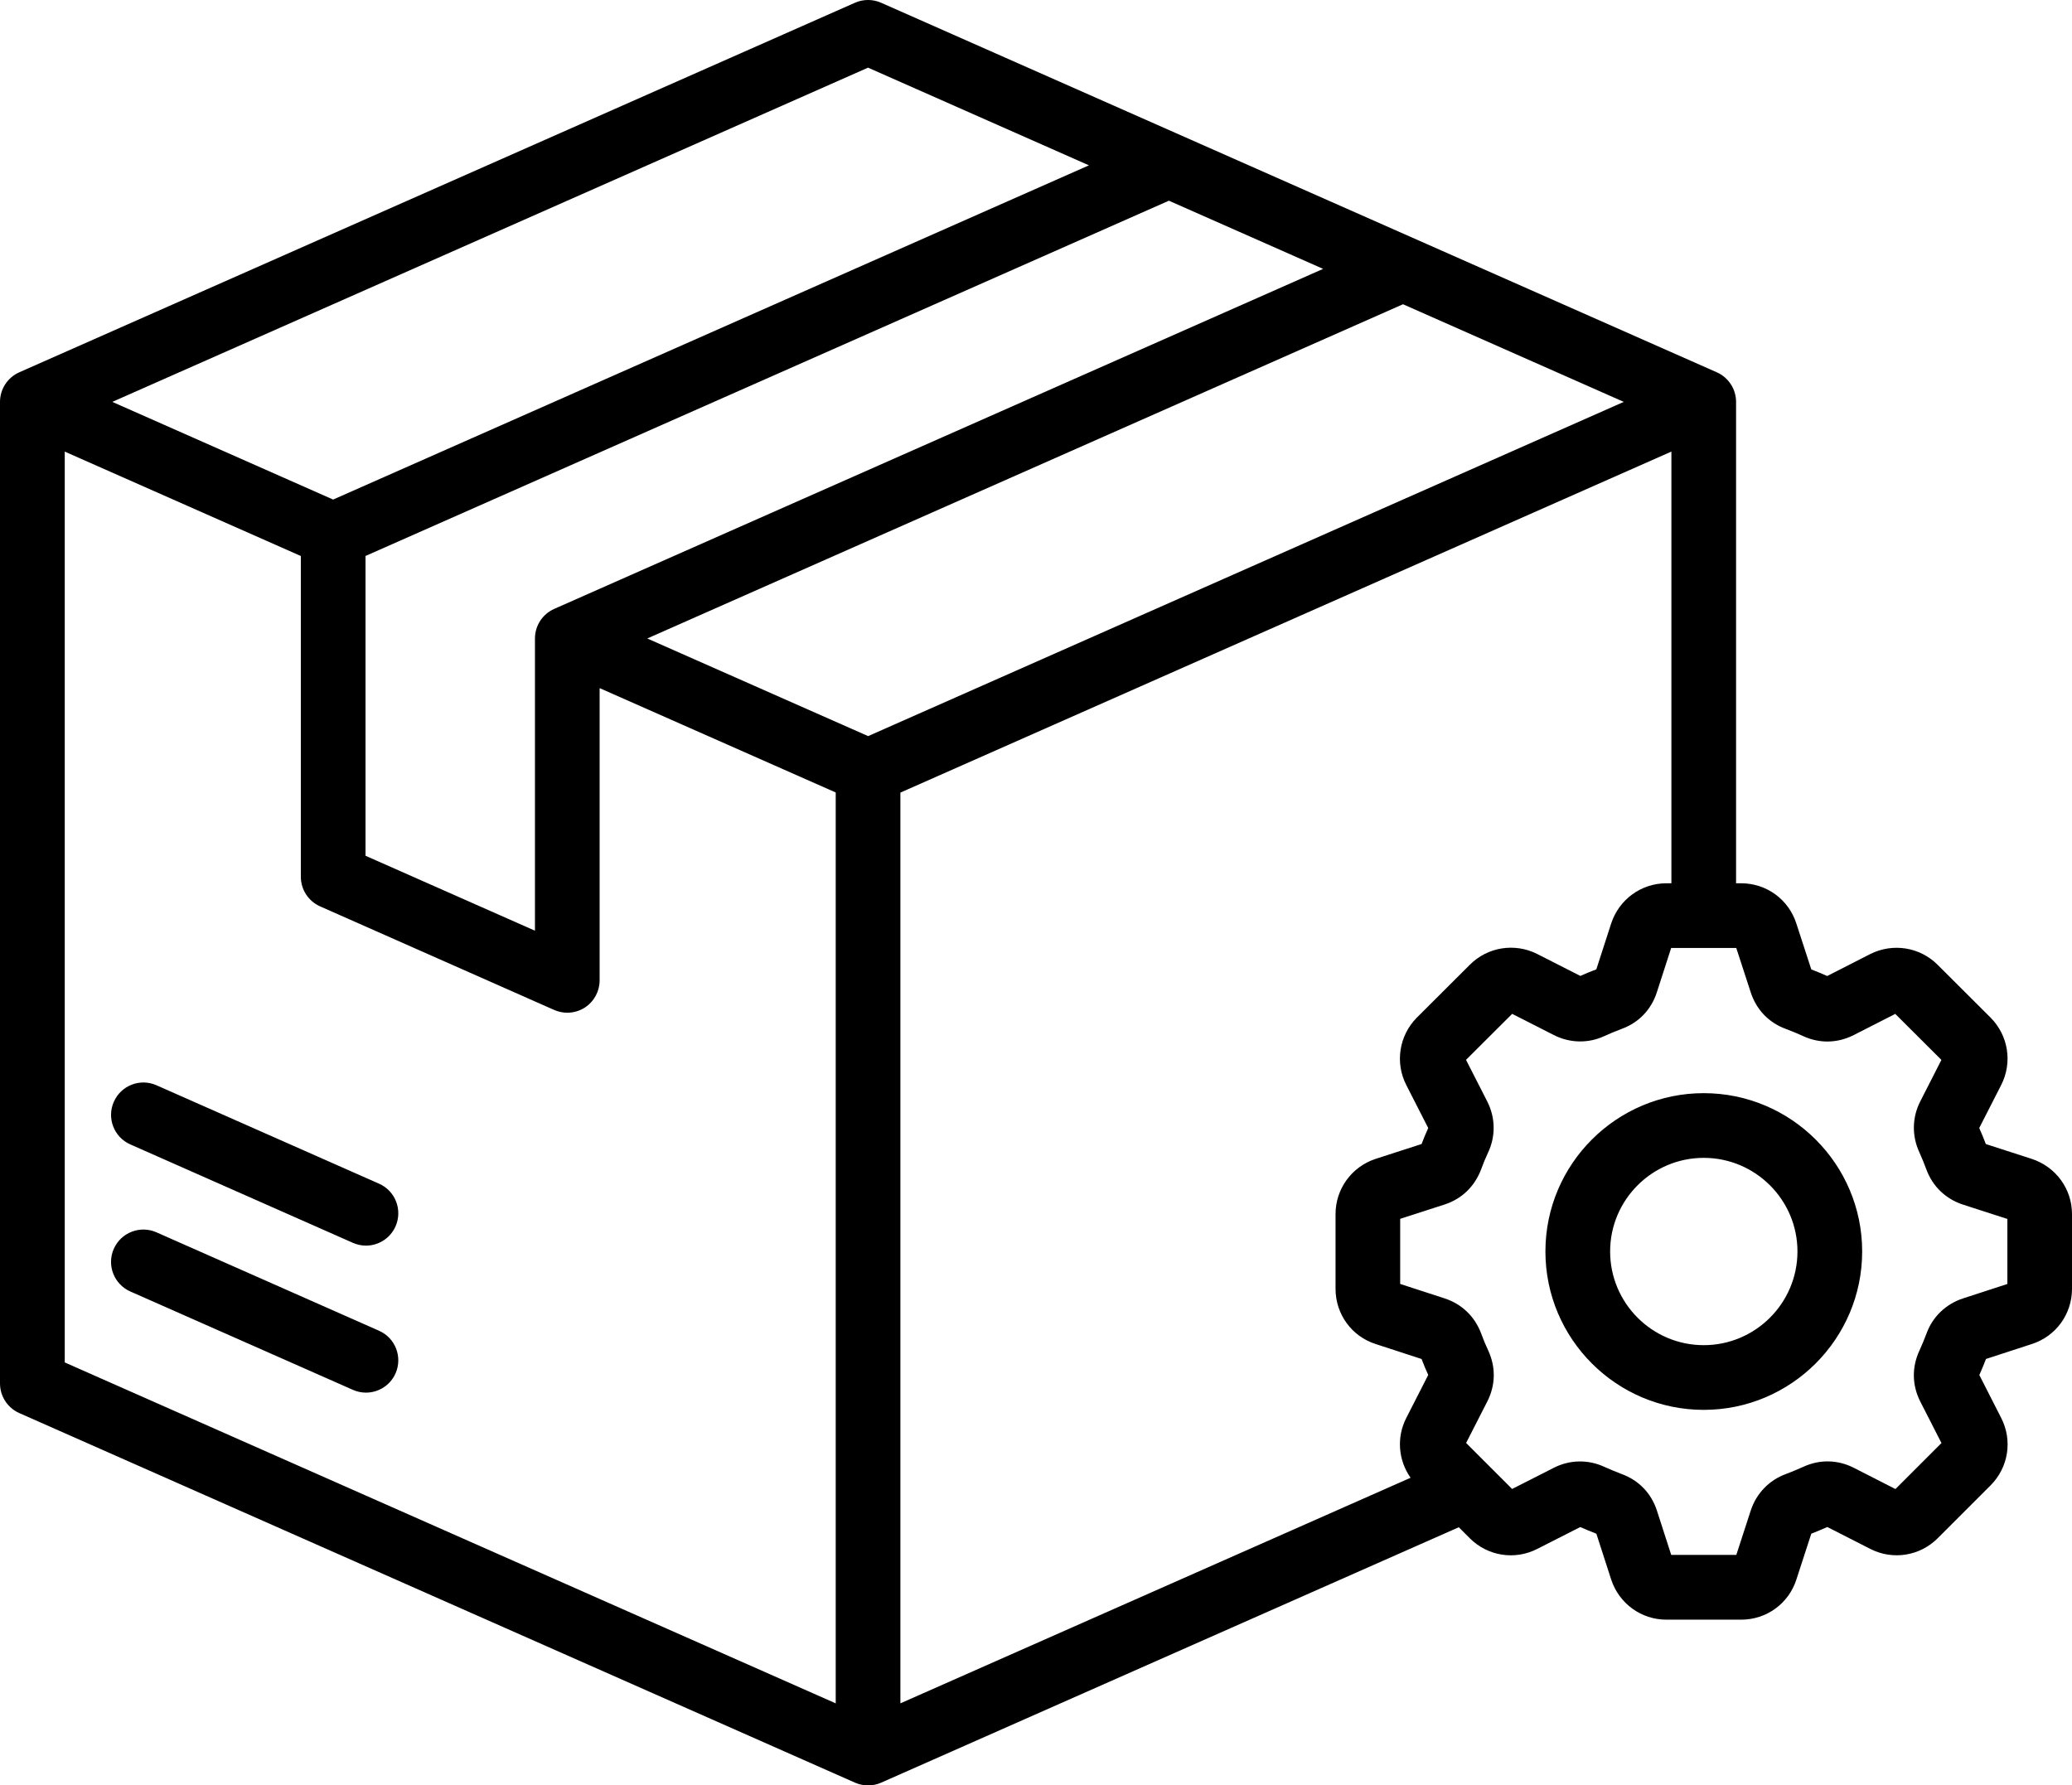 <svg xmlns="http://www.w3.org/2000/svg" id="Layer_1" enable-background="new 0 0 512 512" viewBox="0 35.39 512 441.24"><path d="m97.74 374.8c-1.32 2.99-4.25 4.76-7.31 4.76-1.08 0-2.18-.22-3.23-.69l-55-24.31c-4.04-1.79-5.86-6.51-4.08-10.54 1.79-4.04 6.51-5.86 10.54-4.08l54.99 24.32c4.05 1.78 5.87 6.5 4.09 10.54zm414.26-39.37v18.48c0 6.27-4 11.75-9.96 13.65l-11.29 3.68c-.51 1.32-1.05 2.62-1.65 3.97l5.41 10.62c2.84 5.55 1.78 12.24-2.63 16.65l-13.07 13.07c-4.41 4.41-11.11 5.47-16.66 2.63l-10.61-5.41c-1.42.62-2.71 1.16-3.96 1.65l-3.69 11.34c-1.89 5.91-7.37 9.91-13.64 9.91h-18.48c-6.2 0-11.68-3.97-13.63-9.89l-3.67-11.35c-1.28-.5-2.59-1.04-3.98-1.65l-10.64 5.41c-5.54 2.83-12.23 1.78-16.65-2.63l-2.73-2.73-142.73 63.12c-1.03.46-2.13.68-3.23.68s-2.2-.23-3.23-.68l-206.52-91.34c-2.89-1.28-4.76-4.15-4.76-7.32v-242.58c0-3.16 1.87-6.03 4.76-7.31l206.5-91.33c2.06-.91 4.41-.91 6.47 0l206.5 91.33c2.89 1.28 4.76 4.15 4.76 7.31v118.97h1.25c6.27 0 11.75 4 13.65 9.96l3.69 11.33c1.47.57 2.74 1.1 3.93 1.63l10.64-5.43c5.6-2.8 12.27-1.72 16.65 2.66l13.06 13.03c4.42 4.42 5.48 11.13 2.63 16.7l-5.41 10.6c.64 1.46 1.17 2.75 1.63 3.97l11.33 3.66c5.98 1.96 9.96 7.43 9.96 13.64zm-98.99-81.76v-106.68l-190.52 84.28v225.08l126.07-55.75c-3.05-4.34-3.51-10-1.06-14.78l5.42-10.63c-.59-1.3-1.15-2.63-1.64-3.94l-11.35-3.7c-5.91-1.89-9.91-7.37-9.91-13.64v-18.48c0-6.2 3.97-11.68 9.88-13.63l11.38-3.68c.48-1.27 1.02-2.58 1.64-3.95l-5.42-10.63c-2.82-5.52-1.78-12.21 2.59-16.64l13.12-13.09c4.37-4.38 11.04-5.45 16.59-2.68l10.71 5.45c1.2-.54 2.48-1.07 3.95-1.63l3.67-11.34c1.96-5.96 7.44-9.93 13.64-9.93h1.24zm-124.17-168.68-198.52 87.8v74.09l41.87 18.52v-72.22c0-3.16 1.87-6.03 4.76-7.31l190-84.03zm-128.9 108.19 54.58 24.13 186.72-82.6-54.55-24.13zm-132.19-58.47 54.57 24.14 186.76-82.6-54.58-24.14zm-11.76 237.38 190.52 84.26v-225.11l-58.34-25.79v72.23c0 2.7-1.37 5.22-3.63 6.7-1.32.86-2.84 1.29-4.36 1.29-1.1 0-2.2-.23-3.23-.68l-57.85-25.6c-2.89-1.28-4.76-4.15-4.76-7.31v-79.28l-58.34-25.8v225.09zm480.02-35.46-10.96-3.54c-4.27-1.4-7.47-4.48-9.03-8.67-.48-1.32-1.03-2.67-1.77-4.33-1.84-4-1.76-8.53.23-12.46l5.25-10.3-11.4-11.37-10.26 5.23c-4.02 2.04-8.47 2.13-12.53.25-1.23-.57-2.59-1.14-4.29-1.78-4.19-1.54-7.25-4.75-8.64-9.03l-3.57-10.96h-16.09l-3.54 10.96c-1.39 4.29-4.47 7.5-8.68 9.03-1.69.64-3.05 1.21-4.26 1.77-3.97 1.86-8.54 1.78-12.51-.24l-10.3-5.24-11.4 11.37 5.25 10.29c2.02 3.98 2.1 8.55.23 12.55-.68 1.46-1.25 2.83-1.73 4.17-1.59 4.26-4.78 7.34-9.02 8.73l-11 3.55v16.09l10.98 3.57c4.23 1.39 7.42 4.44 9 8.6.02.05.04.1.06.15.48 1.34 1.05 2.72 1.71 4.11 1.91 4.14 1.82 8.58-.21 12.59l-5.25 10.28 11.37 11.37 10.31-5.24c3.93-2 8.47-2.08 12.47-.23 1.55.69 2.96 1.28 4.31 1.79 4.19 1.53 7.27 4.71 8.67 8.97l3.55 11h16.09l3.57-10.98c1.38-4.2 4.52-7.47 8.63-8.98 1.37-.52 2.81-1.12 4.39-1.82 4-1.84 8.45-1.77 12.44.26l10.29 5.25 11.37-11.37-5.24-10.27c-2.03-4-2.11-8.45-.22-12.54.67-1.48 1.26-2.9 1.78-4.29 1.48-4.08 4.76-7.25 8.97-8.63l11-3.58v-16.08zm-35.86 8.04c0 21.58-17.56 39.15-39.15 39.15-21.57 0-39.12-17.56-39.12-39.15 0-21.57 17.55-39.12 39.12-39.12 21.59 0 39.15 17.55 39.15 39.12zm-15.99 0c0-12.75-10.39-23.13-23.16-23.13-12.75 0-23.13 10.38-23.13 23.13 0 12.77 10.38 23.16 23.13 23.16 12.77 0 23.16-10.39 23.16-23.16zm-350.5-16.75-54.99-24.32c-4.04-1.79-8.76.04-10.54 4.08-1.79 4.04.04 8.76 4.08 10.54l54.99 24.32c1.05.46 2.15.69 3.23.69 3.07 0 5.99-1.78 7.31-4.76 1.78-4.05-.04-8.77-4.08-10.55z"/></svg>